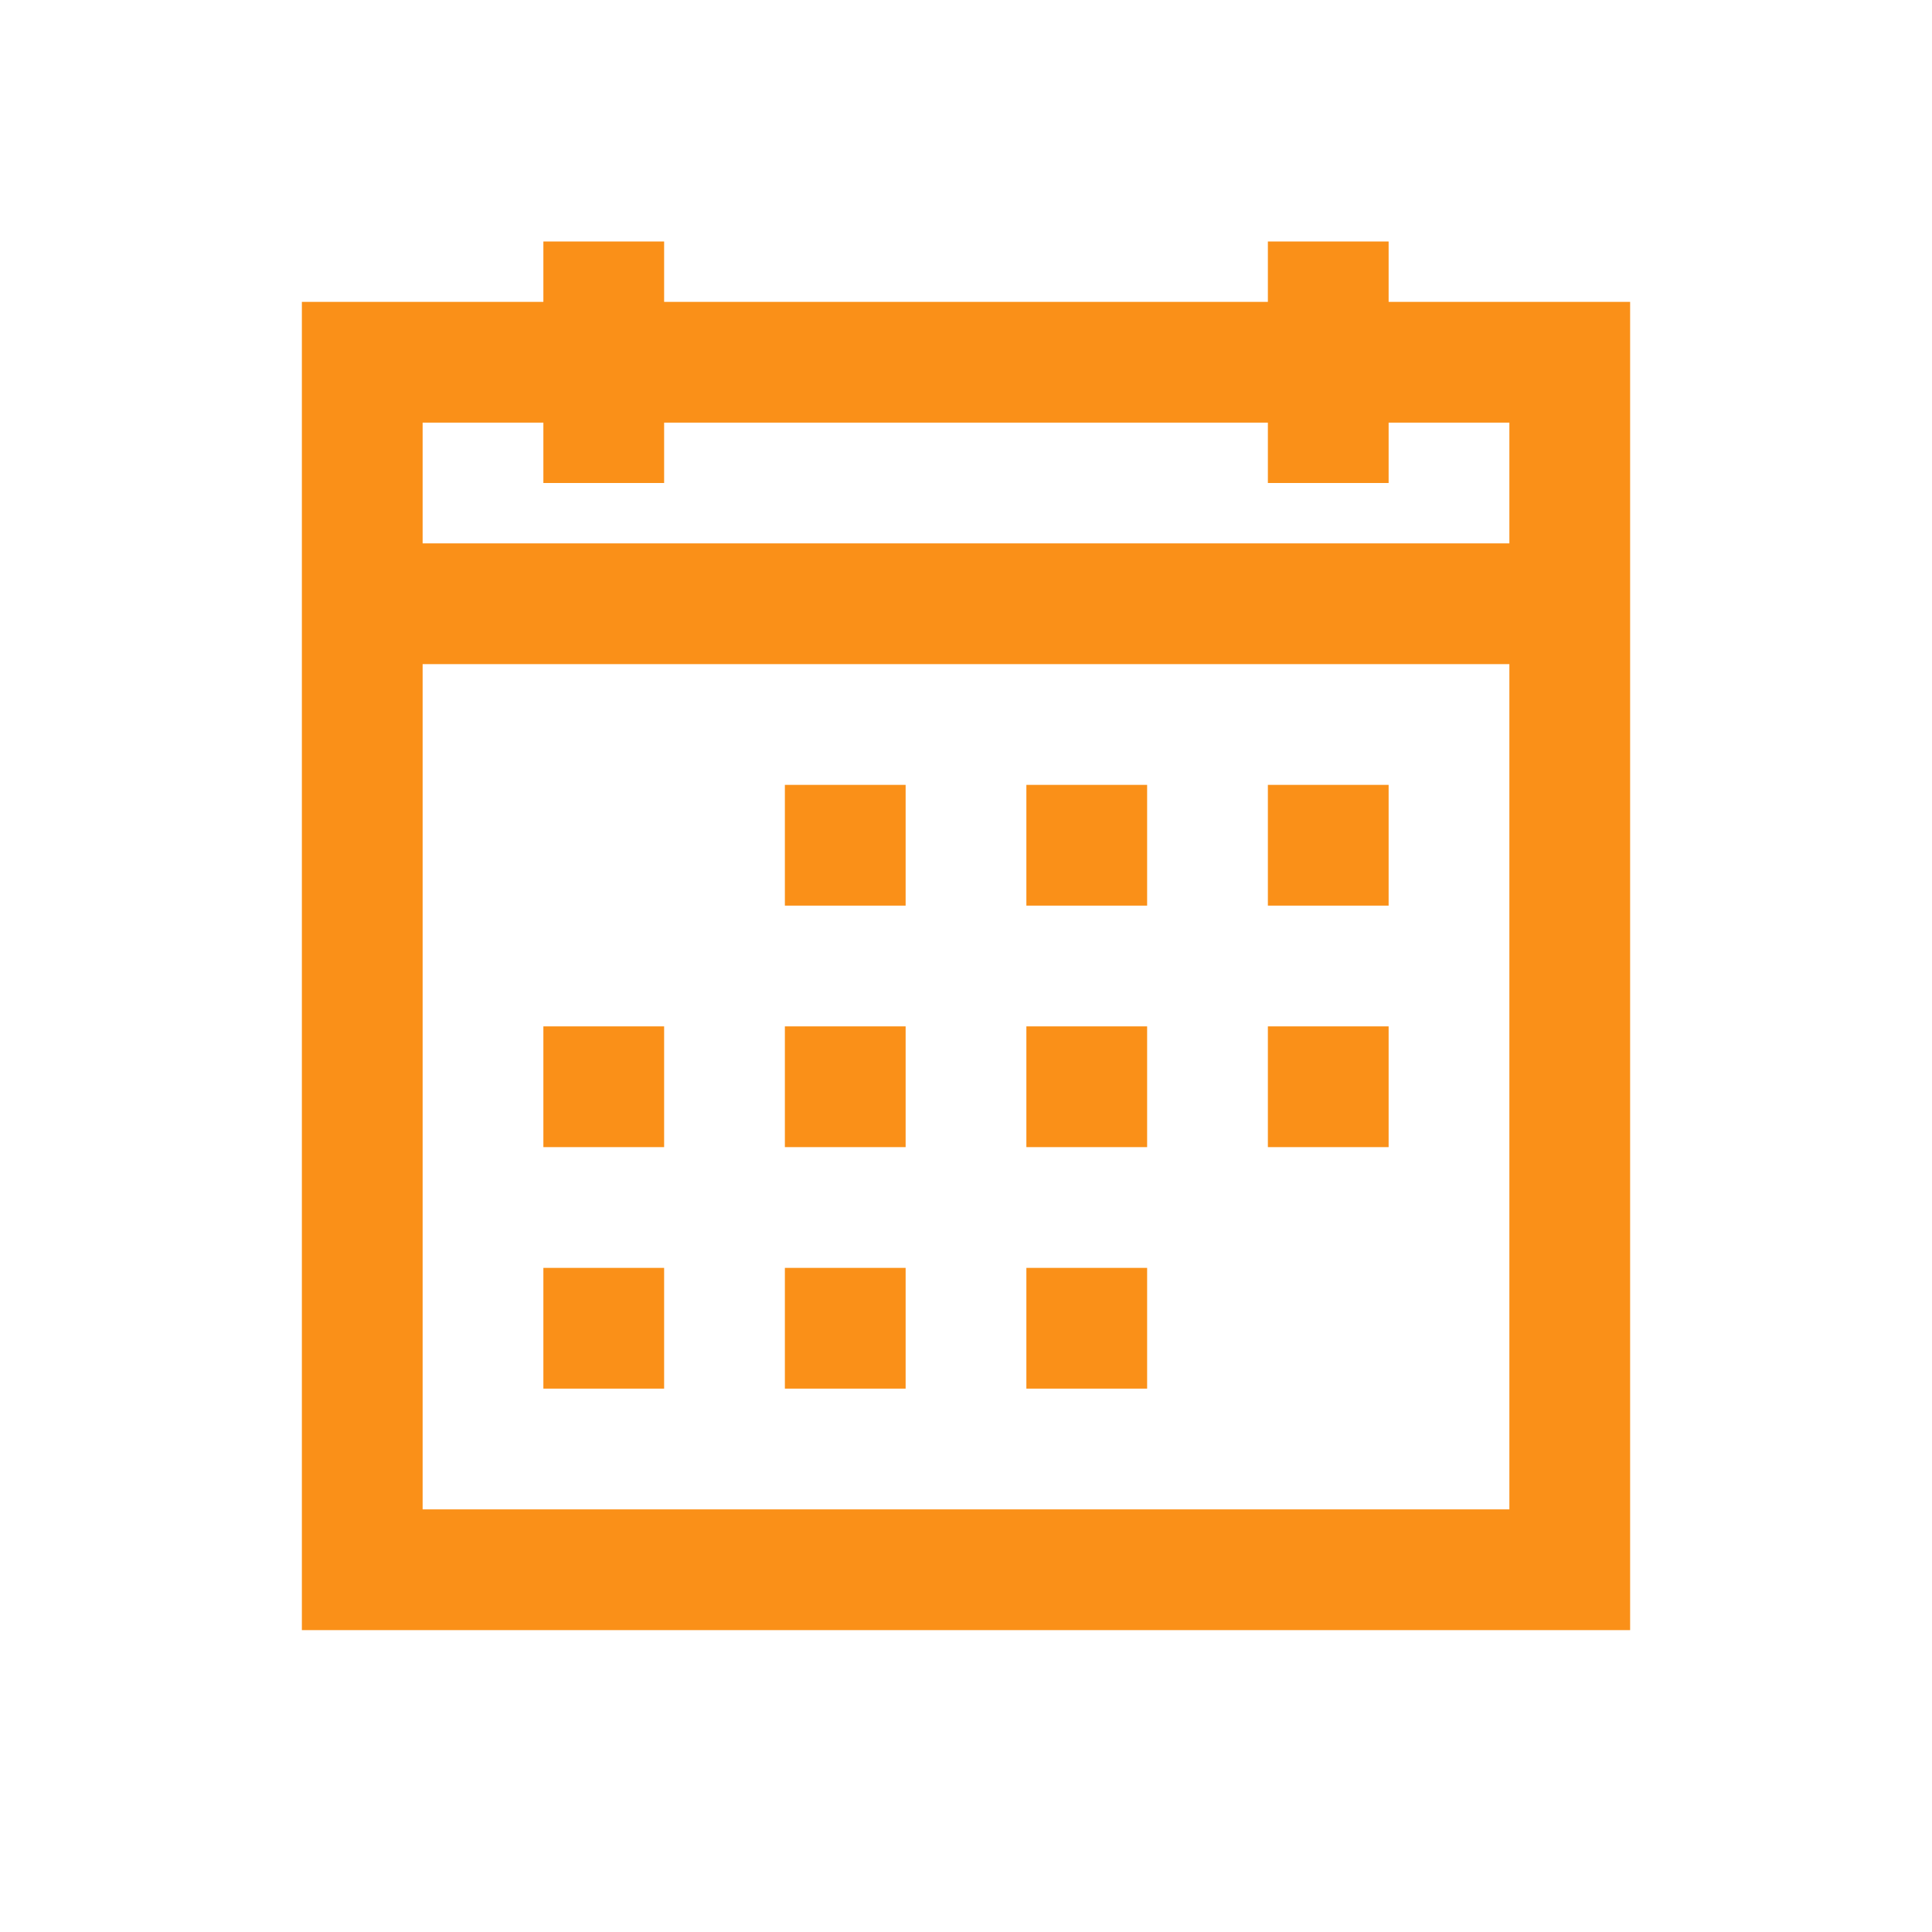 <?xml version="1.0" encoding="UTF-8"?> <!-- Generator: Adobe Illustrator 19.1.0, SVG Export Plug-In . SVG Version: 6.00 Build 0) --> <svg xmlns="http://www.w3.org/2000/svg" xmlns:xlink="http://www.w3.org/1999/xlink" id="Layer_1" x="0px" y="0px" viewBox="0 0 32 32" style="enable-background:new 0 0 32 32" xml:space="preserve" fill="#fa9018"> <rect x="6" y="6" style="fill:none;stroke:#fa9018;stroke-width:2;stroke-miterlimit:10" width="20" height="20" fill="#fa9018"></rect> <line style="fill:none;stroke:#fa9018;stroke-width:2;stroke-miterlimit:10" x1="6" y1="10" x2="26" y2="10" fill="#fa9018"></line> <line style="fill:none;stroke:#fa9018;stroke-width:2;stroke-miterlimit:10" x1="22" y1="8" x2="22" y2="4" fill="#fa9018"></line> <line style="fill:none;stroke:#fa9018;stroke-width:2;stroke-miterlimit:10" x1="10" y1="8" x2="10" y2="4" fill="#fa9018"></line> <rect x="21" y="13" width="2" height="2" fill="#fa9018"></rect> <rect x="21" y="17" width="2" height="2" fill="#fa9018"></rect> <rect x="17" y="13" width="2" height="2" fill="#fa9018"></rect> <rect x="17" y="17" width="2" height="2" fill="#fa9018"></rect> <rect x="13" y="13" width="2" height="2" fill="#fa9018"></rect> <rect x="13" y="17" width="2" height="2" fill="#fa9018"></rect> <rect x="9" y="17" width="2" height="2" fill="#fa9018"></rect> <rect x="17" y="21" width="2" height="2" fill="#fa9018"></rect> <rect x="13" y="21" width="2" height="2" fill="#fa9018"></rect> <rect x="9" y="21" width="2" height="2" fill="#fa9018"></rect> </svg> 